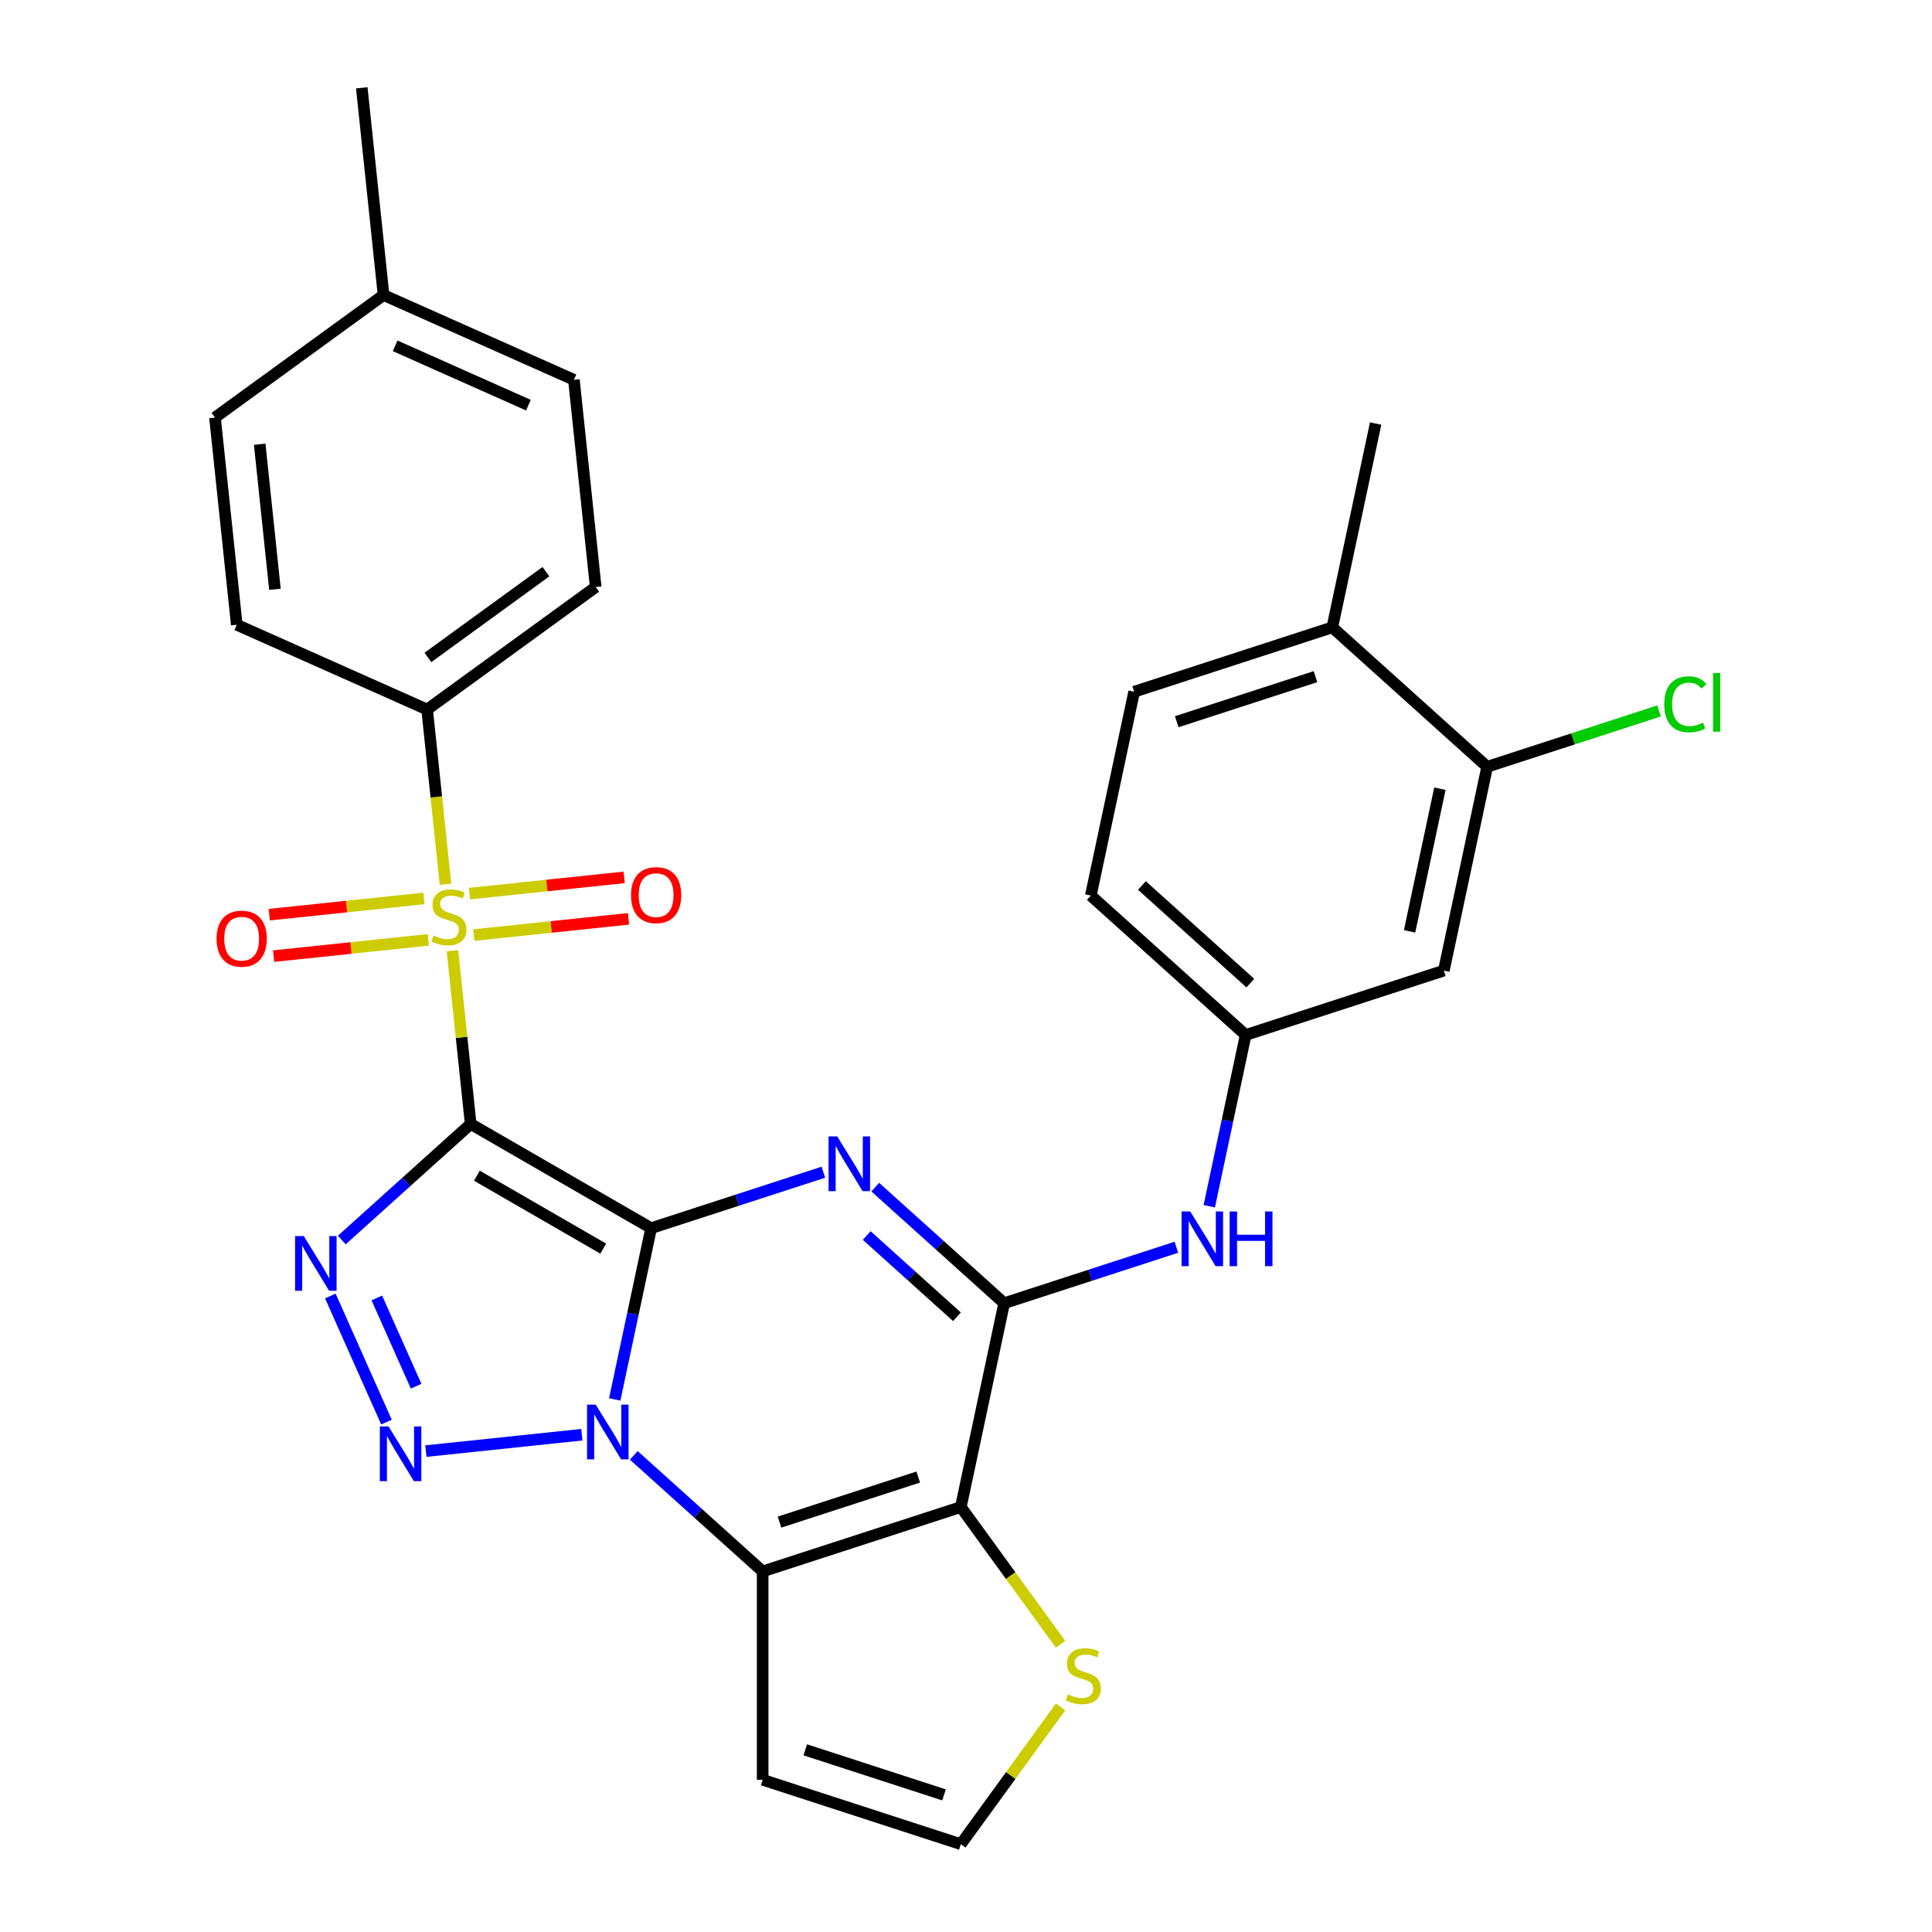 <?xml version='1.0' encoding='iso-8859-1'?>
<svg version='1.1' baseProfile='full'
              xmlns='http://www.w3.org/2000/svg'
                      xmlns:rdkit='http://www.rdkit.org/xml'
                      xmlns:xlink='http://www.w3.org/1999/xlink'
                  xml:space='preserve'
width='1000px' height='1000px' viewBox='0 0 1000 1000'>
<!-- END OF HEADER -->
<rect style='opacity:1.0;fill:#FFFFFF;stroke:none' width='1000' height='1000' x='0' y='0'> </rect>
<path class='bond-0' d='M 337.027,635.697 L 243.623,581.77' style='fill:none;fill-rule:evenodd;stroke:#000000;stroke-width:6px;stroke-linecap:butt;stroke-linejoin:miter;stroke-opacity:1' />
<path class='bond-0' d='M 312.231,646.289 L 246.848,608.54' style='fill:none;fill-rule:evenodd;stroke:#000000;stroke-width:6px;stroke-linecap:butt;stroke-linejoin:miter;stroke-opacity:1' />
<path class='bond-1' d='M 337.027,635.697 L 327.607,680.018' style='fill:none;fill-rule:evenodd;stroke:#000000;stroke-width:6px;stroke-linecap:butt;stroke-linejoin:miter;stroke-opacity:1' />
<path class='bond-1' d='M 327.607,680.018 L 318.186,724.338' style='fill:none;fill-rule:evenodd;stroke:#0000FF;stroke-width:6px;stroke-linecap:butt;stroke-linejoin:miter;stroke-opacity:1' />
<path class='bond-2' d='M 337.027,635.697 L 381.597,621.216' style='fill:none;fill-rule:evenodd;stroke:#000000;stroke-width:6px;stroke-linecap:butt;stroke-linejoin:miter;stroke-opacity:1' />
<path class='bond-2' d='M 381.597,621.216 L 426.166,606.734' style='fill:none;fill-rule:evenodd;stroke:#0000FF;stroke-width:6px;stroke-linecap:butt;stroke-linejoin:miter;stroke-opacity:1' />
<path class='bond-3' d='M 243.623,581.77 L 238.91,536.927' style='fill:none;fill-rule:evenodd;stroke:#000000;stroke-width:6px;stroke-linecap:butt;stroke-linejoin:miter;stroke-opacity:1' />
<path class='bond-3' d='M 238.91,536.927 L 234.197,492.083' style='fill:none;fill-rule:evenodd;stroke:#CCCC00;stroke-width:6px;stroke-linecap:butt;stroke-linejoin:miter;stroke-opacity:1' />
<path class='bond-4' d='M 243.623,581.77 L 210.266,611.805' style='fill:none;fill-rule:evenodd;stroke:#000000;stroke-width:6px;stroke-linecap:butt;stroke-linejoin:miter;stroke-opacity:1' />
<path class='bond-4' d='M 210.266,611.805 L 176.908,641.841' style='fill:none;fill-rule:evenodd;stroke:#0000FF;stroke-width:6px;stroke-linecap:butt;stroke-linejoin:miter;stroke-opacity:1' />
<path class='bond-5' d='M 301.167,742.607 L 220.439,751.091' style='fill:none;fill-rule:evenodd;stroke:#0000FF;stroke-width:6px;stroke-linecap:butt;stroke-linejoin:miter;stroke-opacity:1' />
<path class='bond-6' d='M 328.04,753.293 L 361.397,783.328' style='fill:none;fill-rule:evenodd;stroke:#0000FF;stroke-width:6px;stroke-linecap:butt;stroke-linejoin:miter;stroke-opacity:1' />
<path class='bond-6' d='M 361.397,783.328 L 394.755,813.363' style='fill:none;fill-rule:evenodd;stroke:#000000;stroke-width:6px;stroke-linecap:butt;stroke-linejoin:miter;stroke-opacity:1' />
<path class='bond-8' d='M 453.039,614.467 L 486.396,644.502' style='fill:none;fill-rule:evenodd;stroke:#0000FF;stroke-width:6px;stroke-linecap:butt;stroke-linejoin:miter;stroke-opacity:1' />
<path class='bond-8' d='M 486.396,644.502 L 519.754,674.537' style='fill:none;fill-rule:evenodd;stroke:#000000;stroke-width:6px;stroke-linecap:butt;stroke-linejoin:miter;stroke-opacity:1' />
<path class='bond-8' d='M 448.613,639.507 L 471.963,660.532' style='fill:none;fill-rule:evenodd;stroke:#0000FF;stroke-width:6px;stroke-linecap:butt;stroke-linejoin:miter;stroke-opacity:1' />
<path class='bond-8' d='M 471.963,660.532 L 495.313,681.557' style='fill:none;fill-rule:evenodd;stroke:#000000;stroke-width:6px;stroke-linecap:butt;stroke-linejoin:miter;stroke-opacity:1' />
<path class='bond-12' d='M 230.582,457.691 L 225.829,412.467' style='fill:none;fill-rule:evenodd;stroke:#CCCC00;stroke-width:6px;stroke-linecap:butt;stroke-linejoin:miter;stroke-opacity:1' />
<path class='bond-12' d='M 225.829,412.467 L 221.076,367.244' style='fill:none;fill-rule:evenodd;stroke:#000000;stroke-width:6px;stroke-linecap:butt;stroke-linejoin:miter;stroke-opacity:1' />
<path class='bond-13' d='M 245.253,483.996 L 285.296,479.787' style='fill:none;fill-rule:evenodd;stroke:#CCCC00;stroke-width:6px;stroke-linecap:butt;stroke-linejoin:miter;stroke-opacity:1' />
<path class='bond-13' d='M 285.296,479.787 L 325.34,475.578' style='fill:none;fill-rule:evenodd;stroke:#FF0000;stroke-width:6px;stroke-linecap:butt;stroke-linejoin:miter;stroke-opacity:1' />
<path class='bond-13' d='M 242.998,462.543 L 283.042,458.334' style='fill:none;fill-rule:evenodd;stroke:#CCCC00;stroke-width:6px;stroke-linecap:butt;stroke-linejoin:miter;stroke-opacity:1' />
<path class='bond-13' d='M 283.042,458.334 L 323.085,454.126' style='fill:none;fill-rule:evenodd;stroke:#FF0000;stroke-width:6px;stroke-linecap:butt;stroke-linejoin:miter;stroke-opacity:1' />
<path class='bond-14' d='M 219.446,465.019 L 179.402,469.227' style='fill:none;fill-rule:evenodd;stroke:#CCCC00;stroke-width:6px;stroke-linecap:butt;stroke-linejoin:miter;stroke-opacity:1' />
<path class='bond-14' d='M 179.402,469.227 L 139.359,473.436' style='fill:none;fill-rule:evenodd;stroke:#FF0000;stroke-width:6px;stroke-linecap:butt;stroke-linejoin:miter;stroke-opacity:1' />
<path class='bond-14' d='M 221.7,486.471 L 181.657,490.68' style='fill:none;fill-rule:evenodd;stroke:#CCCC00;stroke-width:6px;stroke-linecap:butt;stroke-linejoin:miter;stroke-opacity:1' />
<path class='bond-14' d='M 181.657,490.68 L 141.614,494.889' style='fill:none;fill-rule:evenodd;stroke:#FF0000;stroke-width:6px;stroke-linecap:butt;stroke-linejoin:miter;stroke-opacity:1' />
<path class='bond-30' d='M 170.977,670.795 L 200.041,736.073' style='fill:none;fill-rule:evenodd;stroke:#0000FF;stroke-width:6px;stroke-linecap:butt;stroke-linejoin:miter;stroke-opacity:1' />
<path class='bond-30' d='M 195.042,671.813 L 215.387,717.508' style='fill:none;fill-rule:evenodd;stroke:#0000FF;stroke-width:6px;stroke-linecap:butt;stroke-linejoin:miter;stroke-opacity:1' />
<path class='bond-11' d='M 394.755,813.363 L 394.755,921.217' style='fill:none;fill-rule:evenodd;stroke:#000000;stroke-width:6px;stroke-linecap:butt;stroke-linejoin:miter;stroke-opacity:1' />
<path class='bond-31' d='M 394.755,813.363 L 497.33,780.034' style='fill:none;fill-rule:evenodd;stroke:#000000;stroke-width:6px;stroke-linecap:butt;stroke-linejoin:miter;stroke-opacity:1' />
<path class='bond-31' d='M 403.475,787.848 L 475.278,764.518' style='fill:none;fill-rule:evenodd;stroke:#000000;stroke-width:6px;stroke-linecap:butt;stroke-linejoin:miter;stroke-opacity:1' />
<path class='bond-7' d='M 497.33,780.034 L 519.754,674.537' style='fill:none;fill-rule:evenodd;stroke:#000000;stroke-width:6px;stroke-linecap:butt;stroke-linejoin:miter;stroke-opacity:1' />
<path class='bond-9' d='M 497.33,780.034 L 523.139,815.558' style='fill:none;fill-rule:evenodd;stroke:#000000;stroke-width:6px;stroke-linecap:butt;stroke-linejoin:miter;stroke-opacity:1' />
<path class='bond-9' d='M 523.139,815.558 L 548.948,851.081' style='fill:none;fill-rule:evenodd;stroke:#CCCC00;stroke-width:6px;stroke-linecap:butt;stroke-linejoin:miter;stroke-opacity:1' />
<path class='bond-10' d='M 519.754,674.537 L 564.323,660.055' style='fill:none;fill-rule:evenodd;stroke:#000000;stroke-width:6px;stroke-linecap:butt;stroke-linejoin:miter;stroke-opacity:1' />
<path class='bond-10' d='M 564.323,660.055 L 608.893,645.574' style='fill:none;fill-rule:evenodd;stroke:#0000FF;stroke-width:6px;stroke-linecap:butt;stroke-linejoin:miter;stroke-opacity:1' />
<path class='bond-32' d='M 548.948,883.499 L 523.139,919.022' style='fill:none;fill-rule:evenodd;stroke:#CCCC00;stroke-width:6px;stroke-linecap:butt;stroke-linejoin:miter;stroke-opacity:1' />
<path class='bond-32' d='M 523.139,919.022 L 497.33,954.545' style='fill:none;fill-rule:evenodd;stroke:#000000;stroke-width:6px;stroke-linecap:butt;stroke-linejoin:miter;stroke-opacity:1' />
<path class='bond-18' d='M 625.912,624.352 L 635.333,580.031' style='fill:none;fill-rule:evenodd;stroke:#0000FF;stroke-width:6px;stroke-linecap:butt;stroke-linejoin:miter;stroke-opacity:1' />
<path class='bond-18' d='M 635.333,580.031 L 644.753,535.711' style='fill:none;fill-rule:evenodd;stroke:#000000;stroke-width:6px;stroke-linecap:butt;stroke-linejoin:miter;stroke-opacity:1' />
<path class='bond-16' d='M 394.755,921.217 L 497.33,954.545' style='fill:none;fill-rule:evenodd;stroke:#000000;stroke-width:6px;stroke-linecap:butt;stroke-linejoin:miter;stroke-opacity:1' />
<path class='bond-16' d='M 416.807,905.701 L 488.609,929.031' style='fill:none;fill-rule:evenodd;stroke:#000000;stroke-width:6px;stroke-linecap:butt;stroke-linejoin:miter;stroke-opacity:1' />
<path class='bond-20' d='M 221.076,367.244 L 308.331,303.849' style='fill:none;fill-rule:evenodd;stroke:#000000;stroke-width:6px;stroke-linecap:butt;stroke-linejoin:miter;stroke-opacity:1' />
<path class='bond-20' d='M 221.485,340.284 L 282.564,295.907' style='fill:none;fill-rule:evenodd;stroke:#000000;stroke-width:6px;stroke-linecap:butt;stroke-linejoin:miter;stroke-opacity:1' />
<path class='bond-21' d='M 221.076,367.244 L 122.546,323.376' style='fill:none;fill-rule:evenodd;stroke:#000000;stroke-width:6px;stroke-linecap:butt;stroke-linejoin:miter;stroke-opacity:1' />
<path class='bond-15' d='M 769.753,396.885 L 747.328,502.382' style='fill:none;fill-rule:evenodd;stroke:#000000;stroke-width:6px;stroke-linecap:butt;stroke-linejoin:miter;stroke-opacity:1' />
<path class='bond-15' d='M 745.289,408.225 L 729.593,482.073' style='fill:none;fill-rule:evenodd;stroke:#000000;stroke-width:6px;stroke-linecap:butt;stroke-linejoin:miter;stroke-opacity:1' />
<path class='bond-23' d='M 769.753,396.885 L 814.232,382.433' style='fill:none;fill-rule:evenodd;stroke:#000000;stroke-width:6px;stroke-linecap:butt;stroke-linejoin:miter;stroke-opacity:1' />
<path class='bond-23' d='M 814.232,382.433 L 858.711,367.981' style='fill:none;fill-rule:evenodd;stroke:#00CC00;stroke-width:6px;stroke-linecap:butt;stroke-linejoin:miter;stroke-opacity:1' />
<path class='bond-34' d='M 769.753,396.885 L 689.601,324.717' style='fill:none;fill-rule:evenodd;stroke:#000000;stroke-width:6px;stroke-linecap:butt;stroke-linejoin:miter;stroke-opacity:1' />
<path class='bond-17' d='M 747.328,502.382 L 644.753,535.711' style='fill:none;fill-rule:evenodd;stroke:#000000;stroke-width:6px;stroke-linecap:butt;stroke-linejoin:miter;stroke-opacity:1' />
<path class='bond-24' d='M 644.753,535.711 L 564.602,463.543' style='fill:none;fill-rule:evenodd;stroke:#000000;stroke-width:6px;stroke-linecap:butt;stroke-linejoin:miter;stroke-opacity:1' />
<path class='bond-24' d='M 647.164,508.856 L 591.058,458.338' style='fill:none;fill-rule:evenodd;stroke:#000000;stroke-width:6px;stroke-linecap:butt;stroke-linejoin:miter;stroke-opacity:1' />
<path class='bond-19' d='M 689.601,324.717 L 587.026,358.046' style='fill:none;fill-rule:evenodd;stroke:#000000;stroke-width:6px;stroke-linecap:butt;stroke-linejoin:miter;stroke-opacity:1' />
<path class='bond-19' d='M 680.881,350.231 L 609.078,373.561' style='fill:none;fill-rule:evenodd;stroke:#000000;stroke-width:6px;stroke-linecap:butt;stroke-linejoin:miter;stroke-opacity:1' />
<path class='bond-28' d='M 689.601,324.717 L 712.025,219.22' style='fill:none;fill-rule:evenodd;stroke:#000000;stroke-width:6px;stroke-linecap:butt;stroke-linejoin:miter;stroke-opacity:1' />
<path class='bond-25' d='M 308.331,303.849 L 297.057,196.586' style='fill:none;fill-rule:evenodd;stroke:#000000;stroke-width:6px;stroke-linecap:butt;stroke-linejoin:miter;stroke-opacity:1' />
<path class='bond-26' d='M 122.546,323.376 L 111.272,216.113' style='fill:none;fill-rule:evenodd;stroke:#000000;stroke-width:6px;stroke-linecap:butt;stroke-linejoin:miter;stroke-opacity:1' />
<path class='bond-26' d='M 142.308,305.032 L 134.416,229.947' style='fill:none;fill-rule:evenodd;stroke:#000000;stroke-width:6px;stroke-linecap:butt;stroke-linejoin:miter;stroke-opacity:1' />
<path class='bond-22' d='M 587.026,358.046 L 564.602,463.543' style='fill:none;fill-rule:evenodd;stroke:#000000;stroke-width:6px;stroke-linecap:butt;stroke-linejoin:miter;stroke-opacity:1' />
<path class='bond-33' d='M 297.057,196.586 L 198.528,152.718' style='fill:none;fill-rule:evenodd;stroke:#000000;stroke-width:6px;stroke-linecap:butt;stroke-linejoin:miter;stroke-opacity:1' />
<path class='bond-33' d='M 273.504,209.712 L 204.534,179.004' style='fill:none;fill-rule:evenodd;stroke:#000000;stroke-width:6px;stroke-linecap:butt;stroke-linejoin:miter;stroke-opacity:1' />
<path class='bond-27' d='M 111.272,216.113 L 198.528,152.718' style='fill:none;fill-rule:evenodd;stroke:#000000;stroke-width:6px;stroke-linecap:butt;stroke-linejoin:miter;stroke-opacity:1' />
<path class='bond-29' d='M 198.528,152.718 L 187.254,45.455' style='fill:none;fill-rule:evenodd;stroke:#000000;stroke-width:6px;stroke-linecap:butt;stroke-linejoin:miter;stroke-opacity:1' />
<path  class='atom-2' d='M 308.343 727.034
L 317.623 742.034
Q 318.543 743.514, 320.023 746.194
Q 321.503 748.874, 321.583 749.034
L 321.583 727.034
L 325.343 727.034
L 325.343 755.354
L 321.463 755.354
L 311.503 738.954
Q 310.343 737.034, 309.103 734.834
Q 307.903 732.634, 307.543 731.954
L 307.543 755.354
L 303.863 755.354
L 303.863 727.034
L 308.343 727.034
' fill='#0000FF'/>
<path  class='atom-3' d='M 433.343 588.209
L 442.623 603.209
Q 443.543 604.689, 445.023 607.369
Q 446.503 610.049, 446.583 610.209
L 446.583 588.209
L 450.343 588.209
L 450.343 616.529
L 446.463 616.529
L 436.503 600.129
Q 435.343 598.209, 434.103 596.009
Q 432.903 593.809, 432.543 593.129
L 432.543 616.529
L 428.863 616.529
L 428.863 588.209
L 433.343 588.209
' fill='#0000FF'/>
<path  class='atom-4' d='M 224.349 484.227
Q 224.669 484.347, 225.989 484.907
Q 227.309 485.467, 228.749 485.827
Q 230.229 486.147, 231.669 486.147
Q 234.349 486.147, 235.909 484.867
Q 237.469 483.547, 237.469 481.267
Q 237.469 479.707, 236.669 478.747
Q 235.909 477.787, 234.709 477.267
Q 233.509 476.747, 231.509 476.147
Q 228.989 475.387, 227.469 474.667
Q 225.989 473.947, 224.909 472.427
Q 223.869 470.907, 223.869 468.347
Q 223.869 464.787, 226.269 462.587
Q 228.709 460.387, 233.509 460.387
Q 236.789 460.387, 240.509 461.947
L 239.589 465.027
Q 236.189 463.627, 233.629 463.627
Q 230.869 463.627, 229.349 464.787
Q 227.829 465.907, 227.869 467.867
Q 227.869 469.387, 228.629 470.307
Q 229.429 471.227, 230.549 471.747
Q 231.709 472.267, 233.629 472.867
Q 236.189 473.667, 237.709 474.467
Q 239.229 475.267, 240.309 476.907
Q 241.429 478.507, 241.429 481.267
Q 241.429 485.187, 238.789 487.307
Q 236.189 489.387, 231.829 489.387
Q 229.309 489.387, 227.389 488.827
Q 225.509 488.307, 223.269 487.387
L 224.349 484.227
' fill='#CCCC00'/>
<path  class='atom-5' d='M 157.212 639.779
L 166.492 654.779
Q 167.412 656.259, 168.892 658.939
Q 170.372 661.619, 170.452 661.779
L 170.452 639.779
L 174.212 639.779
L 174.212 668.099
L 170.332 668.099
L 160.372 651.699
Q 159.212 649.779, 157.972 647.579
Q 156.772 645.379, 156.412 644.699
L 156.412 668.099
L 152.732 668.099
L 152.732 639.779
L 157.212 639.779
' fill='#0000FF'/>
<path  class='atom-6' d='M 201.08 738.308
L 210.36 753.308
Q 211.28 754.788, 212.76 757.468
Q 214.24 760.148, 214.32 760.308
L 214.32 738.308
L 218.08 738.308
L 218.08 766.628
L 214.2 766.628
L 204.24 750.228
Q 203.08 748.308, 201.84 746.108
Q 200.64 743.908, 200.28 743.228
L 200.28 766.628
L 196.6 766.628
L 196.6 738.308
L 201.08 738.308
' fill='#0000FF'/>
<path  class='atom-10' d='M 552.725 877.01
Q 553.045 877.13, 554.365 877.69
Q 555.685 878.25, 557.125 878.61
Q 558.605 878.93, 560.045 878.93
Q 562.725 878.93, 564.285 877.65
Q 565.845 876.33, 565.845 874.05
Q 565.845 872.49, 565.045 871.53
Q 564.285 870.57, 563.085 870.05
Q 561.885 869.53, 559.885 868.93
Q 557.365 868.17, 555.845 867.45
Q 554.365 866.73, 553.285 865.21
Q 552.245 863.69, 552.245 861.13
Q 552.245 857.57, 554.645 855.37
Q 557.085 853.17, 561.885 853.17
Q 565.165 853.17, 568.885 854.73
L 567.965 857.81
Q 564.565 856.41, 562.005 856.41
Q 559.245 856.41, 557.725 857.57
Q 556.205 858.69, 556.245 860.65
Q 556.245 862.17, 557.005 863.09
Q 557.805 864.01, 558.925 864.53
Q 560.085 865.05, 562.005 865.65
Q 564.565 866.45, 566.085 867.25
Q 567.605 868.05, 568.685 869.69
Q 569.805 871.29, 569.805 874.05
Q 569.805 877.97, 567.165 880.09
Q 564.565 882.17, 560.205 882.17
Q 557.685 882.17, 555.765 881.61
Q 553.885 881.09, 551.645 880.17
L 552.725 877.01
' fill='#CCCC00'/>
<path  class='atom-11' d='M 616.069 627.048
L 625.349 642.048
Q 626.269 643.528, 627.749 646.208
Q 629.229 648.888, 629.309 649.048
L 629.309 627.048
L 633.069 627.048
L 633.069 655.368
L 629.189 655.368
L 619.229 638.968
Q 618.069 637.048, 616.829 634.848
Q 615.629 632.648, 615.269 631.968
L 615.269 655.368
L 611.589 655.368
L 611.589 627.048
L 616.069 627.048
' fill='#0000FF'/>
<path  class='atom-11' d='M 636.469 627.048
L 640.309 627.048
L 640.309 639.088
L 654.789 639.088
L 654.789 627.048
L 658.629 627.048
L 658.629 655.368
L 654.789 655.368
L 654.789 642.288
L 640.309 642.288
L 640.309 655.368
L 636.469 655.368
L 636.469 627.048
' fill='#0000FF'/>
<path  class='atom-14' d='M 326.613 463.313
Q 326.613 456.513, 329.973 452.713
Q 333.333 448.913, 339.613 448.913
Q 345.893 448.913, 349.253 452.713
Q 352.613 456.513, 352.613 463.313
Q 352.613 470.193, 349.213 474.113
Q 345.813 477.993, 339.613 477.993
Q 333.373 477.993, 329.973 474.113
Q 326.613 470.233, 326.613 463.313
M 339.613 474.793
Q 343.933 474.793, 346.253 471.913
Q 348.613 468.993, 348.613 463.313
Q 348.613 457.753, 346.253 454.953
Q 343.933 452.113, 339.613 452.113
Q 335.293 452.113, 332.933 454.913
Q 330.613 457.713, 330.613 463.313
Q 330.613 469.033, 332.933 471.913
Q 335.293 474.793, 339.613 474.793
' fill='#FF0000'/>
<path  class='atom-15' d='M 112.086 485.861
Q 112.086 479.061, 115.446 475.261
Q 118.806 471.461, 125.086 471.461
Q 131.366 471.461, 134.726 475.261
Q 138.086 479.061, 138.086 485.861
Q 138.086 492.741, 134.686 496.661
Q 131.286 500.541, 125.086 500.541
Q 118.846 500.541, 115.446 496.661
Q 112.086 492.781, 112.086 485.861
M 125.086 497.341
Q 129.406 497.341, 131.726 494.461
Q 134.086 491.541, 134.086 485.861
Q 134.086 480.301, 131.726 477.501
Q 129.406 474.661, 125.086 474.661
Q 120.766 474.661, 118.406 477.461
Q 116.086 480.261, 116.086 485.861
Q 116.086 491.581, 118.406 494.461
Q 120.766 497.341, 125.086 497.341
' fill='#FF0000'/>
<path  class='atom-24' d='M 861.408 364.537
Q 861.408 357.497, 864.688 353.817
Q 868.008 350.097, 874.288 350.097
Q 880.128 350.097, 883.248 354.217
L 880.608 356.377
Q 878.328 353.377, 874.288 353.377
Q 870.008 353.377, 867.728 356.257
Q 865.488 359.097, 865.488 364.537
Q 865.488 370.137, 867.808 373.017
Q 870.168 375.897, 874.728 375.897
Q 877.848 375.897, 881.488 374.017
L 882.608 377.017
Q 881.128 377.977, 878.888 378.537
Q 876.648 379.097, 874.168 379.097
Q 868.008 379.097, 864.688 375.337
Q 861.408 371.577, 861.408 364.537
' fill='#00CC00'/>
<path  class='atom-24' d='M 886.688 348.377
L 890.368 348.377
L 890.368 378.737
L 886.688 378.737
L 886.688 348.377
' fill='#00CC00'/>
</svg>
